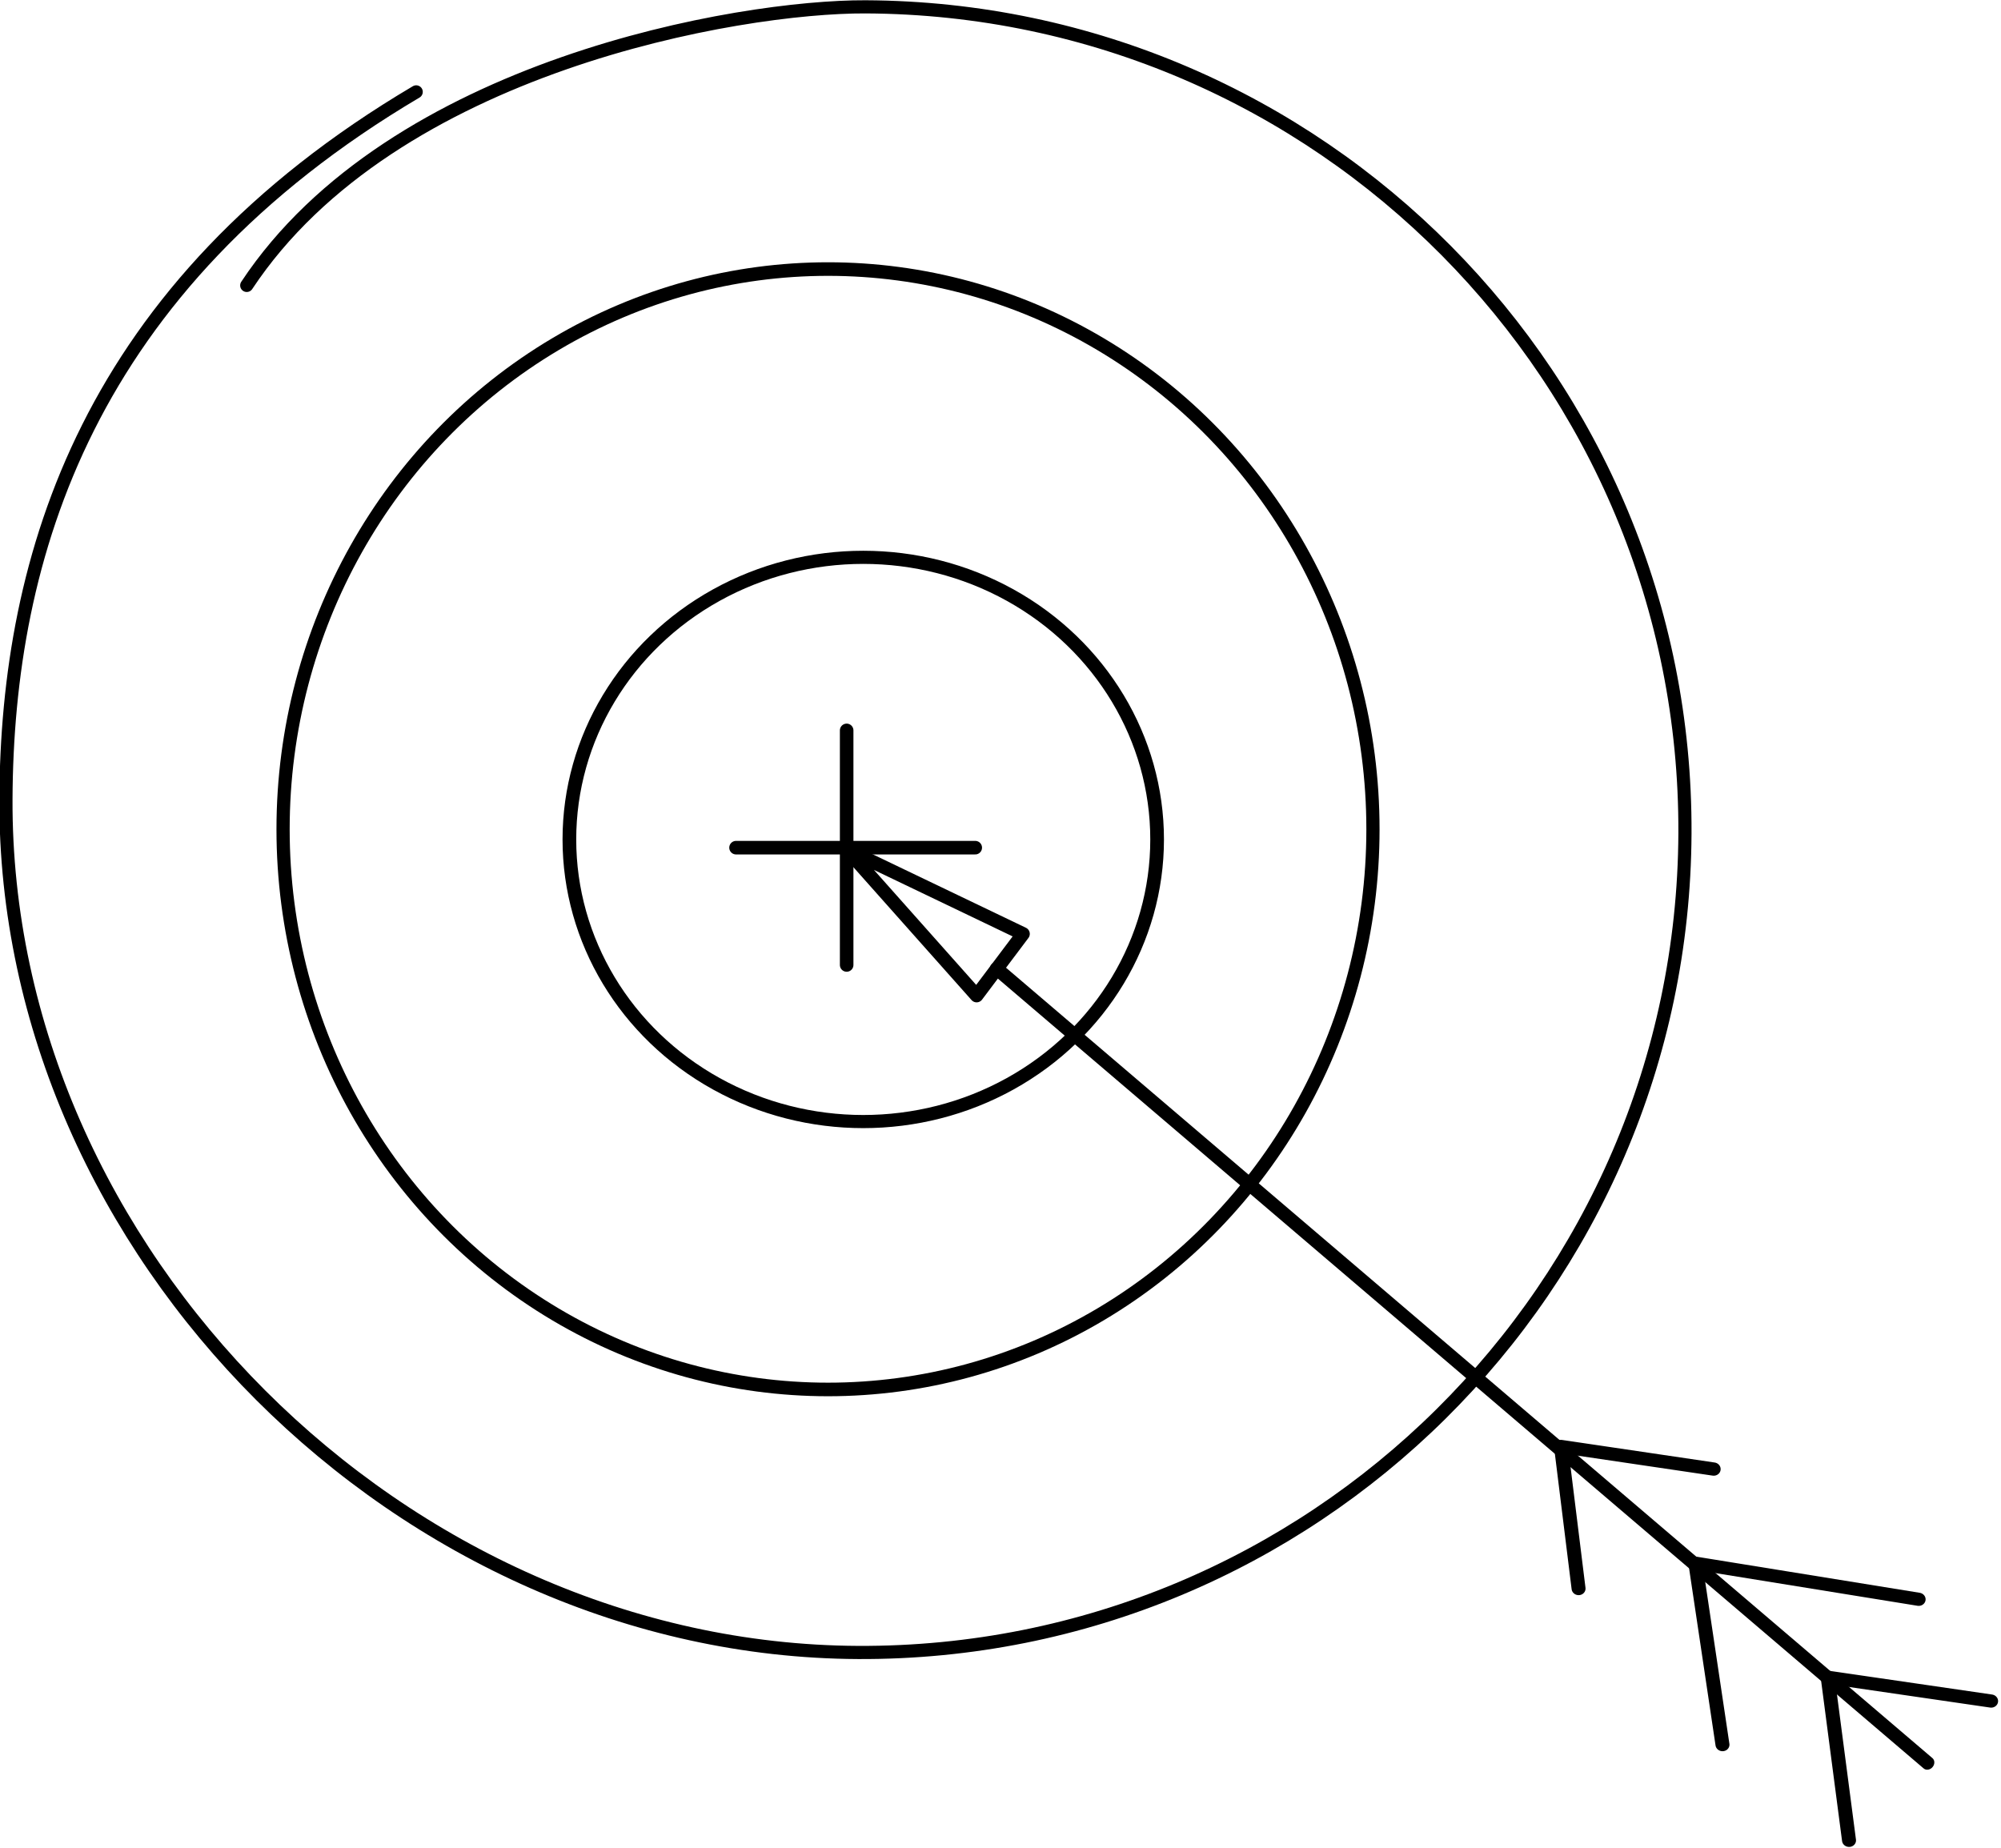 <?xml version="1.0" encoding="UTF-8" standalone="no"?>
<!DOCTYPE svg PUBLIC "-//W3C//DTD SVG 1.1//EN" "http://www.w3.org/Graphics/SVG/1.1/DTD/svg11.dtd">
<svg width="100%" height="100%" viewBox="0 0 446 412" version="1.1" xmlns="http://www.w3.org/2000/svg" xmlns:xlink="http://www.w3.org/1999/xlink" xml:space="preserve" xmlns:serif="http://www.serif.com/" style="fill-rule:evenodd;clip-rule:evenodd;stroke-linecap:round;stroke-linejoin:round;stroke-miterlimit:1.5;">
    <g transform="matrix(1,0,0,1,-493.771,-179.795)">
        <g transform="matrix(18.328,0.083,0.083,-18.328,-22072.8,10391.5)">
            <path d="M1233.78,561.634C1229.79,559.249 1228.83,555.959 1228.83,553.012C1228.83,547.489 1233.71,542.679 1239.24,542.679C1244.76,542.679 1249.25,547.163 1249.25,552.686C1249.25,558.209 1244.76,562.693 1239.24,562.693C1237.71,562.693 1233.49,561.956 1231.73,559.271" style="fill:none;stroke:black;stroke-width:0.16px;"/>
        </g>
        <g transform="matrix(4.597,0,0,4.726,-4933.37,-289.84)">
            <circle cx="1220.73" cy="138.485" r="26.422" style="fill:none;stroke:black;stroke-width:0.64px;"/>
        </g>
        <g transform="matrix(2.479,0,0,2.38,-2340.01,37.316)">
            <circle cx="1220.73" cy="138.485" r="26.422" style="fill:none;stroke:black;stroke-width:1.23px;"/>
        </g>
        <g transform="matrix(7.025,0,0,7.025,-7916.47,-552.643)">
            <path d="M1224.05,127.437L1224.05,134.88" style="fill:none;stroke:black;stroke-width:0.43px;"/>
        </g>
        <g transform="matrix(7.025,0,0,7.025,-7916.47,-552.643)">
            <path d="M1220.54,131.158L1228.13,131.158" style="fill:none;stroke:black;stroke-width:0.43px;"/>
        </g>
        <g transform="matrix(0.997,0.074,0.074,-0.997,-25.365,682.538)">
            <g transform="matrix(6.43,0.436,0.436,6.705,-7211.7,-1069.04)">
                <path d="M1224.38,130.697L1260.44,104.276" style="fill:none;stroke:black;stroke-width:0.43px;"/>
            </g>
            <g transform="matrix(9.727,-0.083,0.079,9.238,-11337.5,-670.955)">
                <path d="M1252.89,106.919L1252.22,110.3L1255.75,110.061" style="fill:none;stroke:black;stroke-width:0.32px;"/>
            </g>
            <g transform="matrix(11.555,-0.099,0.093,10.876,-13596.3,-855.317)">
                <path d="M1253.03,106.639L1252.22,110.3L1256.57,109.94" style="fill:none;stroke:black;stroke-width:0.27px;"/>
            </g>
            <g transform="matrix(11.555,-0.099,0.093,10.876,-13565,-878.494)">
                <path d="M1252.89,107.004L1252.22,110.3L1255.4,110.09" style="fill:none;stroke:black;stroke-width:0.27px;"/>
            </g>
            <g transform="matrix(-3.795,-5.912,5.912,-3.795,4633.2,8037.46)">
                <path d="M1222.82,116.754L1224.05,122.845L1221.6,122.845L1222.82,116.754Z" style="fill:none;stroke:black;stroke-width:0.43px;"/>
            </g>
        </g>
    </g>
</svg>
